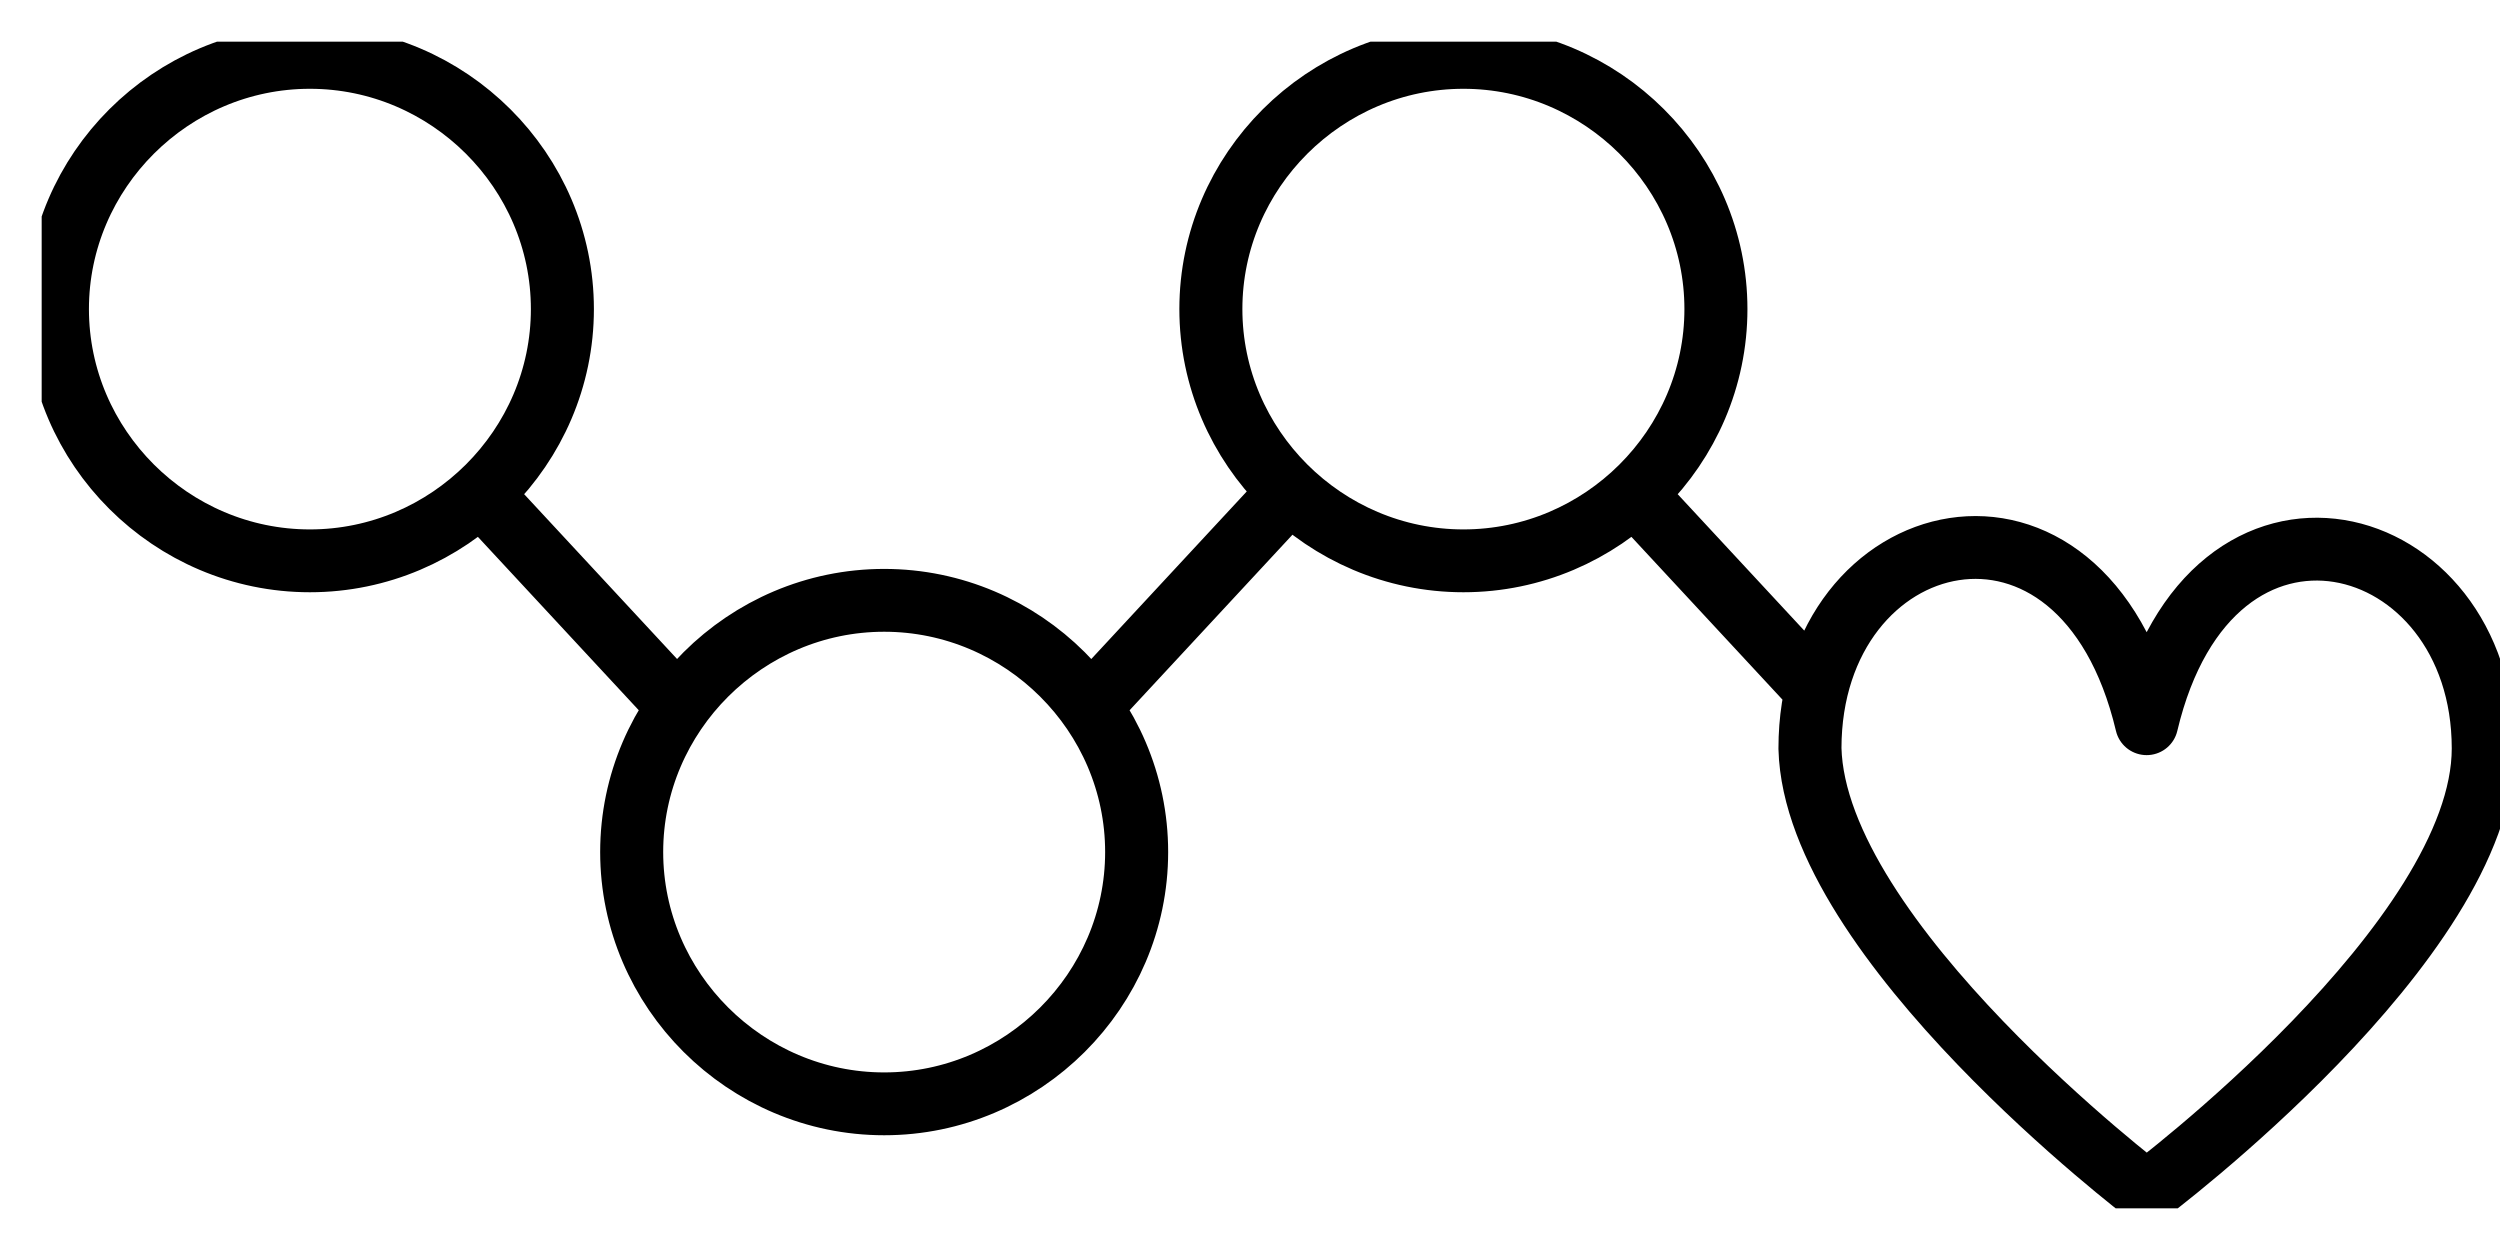 <svg width="60" height="30" xmlns="http://www.w3.org/2000/svg" xmlns:xlink="http://www.w3.org/1999/xlink" xml:space="preserve" overflow="hidden"><defs><clipPath id="clip0"><rect x="797" y="378" width="60" height="30"/></clipPath><clipPath id="clip1"><rect x="798" y="379" width="59" height="28"/></clipPath><clipPath id="clip2"><rect x="798" y="379" width="59" height="28"/></clipPath><clipPath id="clip3"><rect x="798" y="379" width="59" height="28"/></clipPath></defs><g clip-path="url(#clip0)" transform="translate(-797 -378)"><g clip-path="url(#clip1)"><g clip-path="url(#clip2)"><g clip-path="url(#clip3)"><path d="M50.368 27.623C50.368 27.623 58.423 21.581 58.423 16.962 58.423 11.631 51.908 9.854 50.368 16.369 48.828 9.854 42.312 11.512 42.312 16.962 42.431 21.581 50.368 27.623 50.368 27.623L50.368 27.623ZM26.201 19.449C26.201 22.767 23.477 25.492 20.16 25.492 16.843 25.492 14.118 22.767 14.118 19.449 14.118 16.131 16.843 13.408 20.16 13.408 23.477 13.408 26.201 16.132 26.201 19.449ZM12.46 6.418C12.46 9.735 9.735 12.46 6.418 12.46 3.102 12.46 0.377 9.735 0.377 6.418 0.377 3.102 3.102 0.377 6.418 0.377 9.735 0.377 12.46 3.102 12.46 6.418ZM34.02 0.377C30.702 0.377 27.977 3.102 27.977 6.418 27.977 9.735 30.702 12.46 34.02 12.46 37.338 12.46 40.062 9.735 40.062 6.418 40.062 3.102 37.337 0.377 34.02 0.377ZM10.683 11.039 15.066 15.777M38.285 11.039 42.668 15.777M29.637 11.039 25.254 15.777" stroke="#000000" stroke-width="1.508" stroke-linecap="butt" stroke-linejoin="round" stroke-miterlimit="4" stroke-opacity="1" fill="none" fill-rule="nonzero" transform="matrix(1.003 0 0 1 798 379)"/></g></g></g></g></svg>